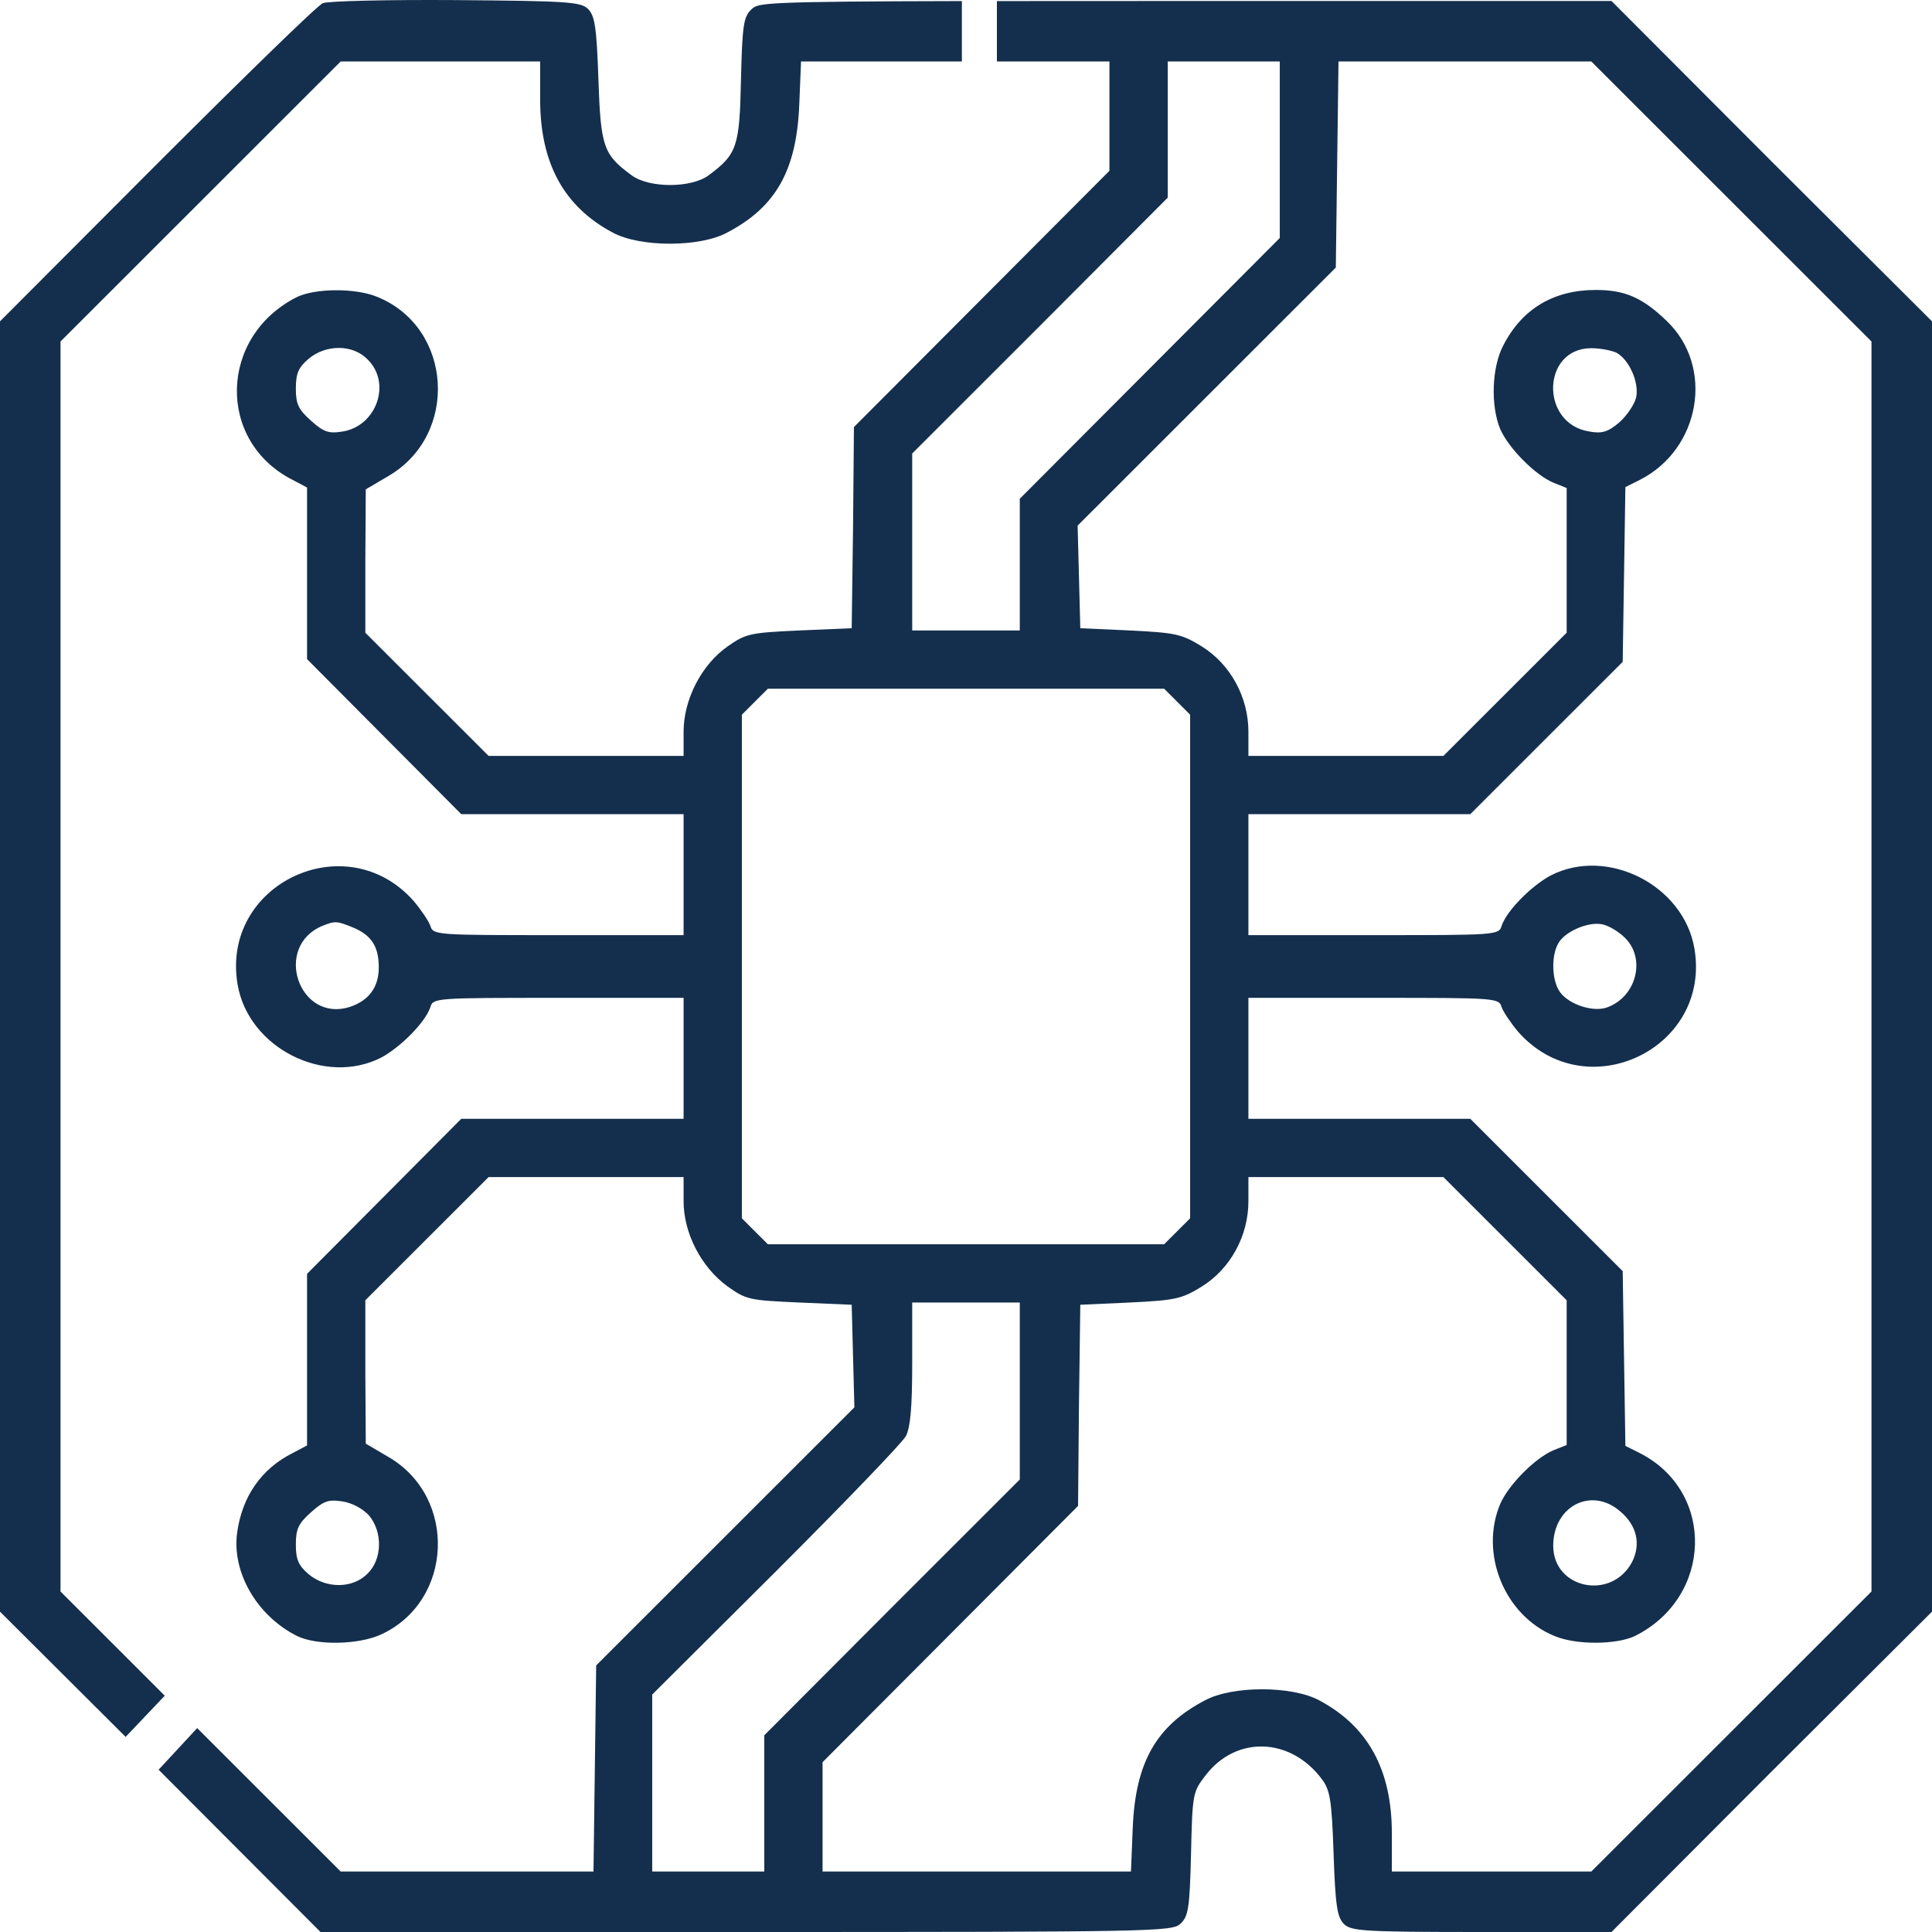 <?xml version="1.0" encoding="UTF-8"?>
<!DOCTYPE svg PUBLIC "-//W3C//DTD SVG 1.1//EN" "http://www.w3.org/Graphics/SVG/1.1/DTD/svg11.dtd"><svg width="469" height="469" viewBox="0 0 469 469" fill="none" xmlns="http://www.w3.org/2000/svg">
<path fill-rule="evenodd" clip-rule="evenodd" d="M78.348 0.782C77.151 1.217 59.087 18.837 38.086 39.828L0 78.003V234.619V391.236L30.5 421.635L40 411.638L14.69 386.341V234.619V82.897L48.641 48.964L82.701 14.921H106.858H131.124V24.166C131.124 39.61 136.891 50.16 148.752 56.468C155.39 60.057 169.863 60.057 176.501 56.468C188.362 50.269 193.367 41.35 194.02 25.471L194.455 14.921H231.888L233.5 14.921V7.5V0.26C184.823 0.357 184.104 0.749 182.486 2.196C180.527 4.045 180.2 5.785 179.874 19.272C179.548 35.695 178.895 37.435 172.039 42.547C167.795 45.701 157.567 45.701 153.323 42.547C146.467 37.544 145.814 35.586 145.27 19.272C144.835 6.655 144.4 3.827 142.768 2.196C141.026 0.456 137.98 0.238 110.667 0.021C94.126 -0.088 79.545 0.238 78.348 0.782ZM47.866 419.5L48.75 420.384L82.701 454.317H113.387H144.073L144.4 429.302L144.726 404.287L176.065 372.964L207.405 341.64L207.078 329.242L206.752 316.734L194.02 316.19C181.942 315.646 181.18 315.538 176.61 312.275C170.189 307.598 165.945 299.332 165.945 291.61V285.737H142.223H118.61L103.594 300.746L88.686 315.646V333.048L88.794 350.45L94.344 353.713C111.102 363.501 110.014 388.734 92.494 396.782C87.053 399.284 76.825 399.501 72.037 397.109C62.352 392.214 56.258 381.665 57.564 372.094C58.761 363.284 63.44 356.541 71.057 352.734L74.539 350.885V330.112V309.23L93.256 290.414L111.972 271.598H138.959H165.945V256.915V242.232H135.586C105.77 242.232 105.117 242.232 104.464 244.516C103.267 248.106 97.391 254.087 92.603 256.698C78.892 263.767 60.285 254.414 57.673 238.97C53.538 214.607 84.007 200.142 100.438 218.74C102.179 220.806 104.029 223.526 104.464 224.722C105.117 227.006 105.77 227.006 135.586 227.006H165.945V212.323V197.64H138.959H111.972L93.256 178.825L74.539 160.009V139.127V118.353L71.057 116.504C52.559 107.151 53.103 81.701 72.037 72.13C76.498 69.954 86.4 69.846 91.733 72.13C109.905 79.634 111.428 105.519 94.344 115.525L88.794 118.788L88.686 136.19V153.592L103.702 168.601L118.61 183.501H142.332H165.945V177.628C165.945 169.797 170.298 161.314 176.718 156.855C181.071 153.809 182.159 153.592 194.02 153.048L206.752 152.504L207.078 128.142L207.296 103.67L238.309 72.565L269.321 41.459V28.19V14.921H242V0.26C254.445 0.242 269.559 0.238 287.929 0.238H391.196L430.044 39.175L469 78.003V234.619V391.236L430.044 430.063L391.196 469H359.639C330.912 469 327.974 468.782 326.232 467.042C324.6 465.411 324.165 462.583 323.73 449.967C323.294 436.915 322.859 434.523 320.9 431.912C313.283 421.689 300.008 421.254 292.608 431.042C289.561 434.958 289.452 435.501 289.126 450.076C288.8 463.453 288.473 465.193 286.514 467.042C284.447 468.891 279.768 469 181.071 469H77.804L38.956 430.063L38.5 429.609L47.866 419.5ZM310.672 36.347V57.773L279.115 89.423L247.558 121.072V137.06V153.048H234.5H221.442V131.622V110.087L252.455 79.09L283.468 47.985V31.453V14.921H297.07H310.672V36.347ZM420.25 48.855L454.31 82.897V234.619V386.341L420.25 420.384L386.299 454.317H362.033H337.876V445.072C337.876 429.628 332.109 419.079 320.248 412.77C313.61 409.181 299.137 409.181 292.499 412.77C280.638 418.97 275.633 427.888 274.98 443.659L274.545 454.317H237.112H199.679V441.048V427.779L230.691 396.674L261.704 365.568L261.922 341.097L262.248 316.734L274.327 316.19C285.317 315.646 286.841 315.32 291.629 312.384C298.702 308.033 303.055 299.985 303.055 291.61V285.737H326.668H350.39L365.298 300.637L380.314 315.646V333.157V350.776L377.05 352.081C372.697 353.93 366.277 360.347 364.21 365.024C359.095 377.097 365.189 392.106 377.268 397.109C382.6 399.393 392.502 399.284 396.963 397.109C415.789 387.646 416.442 362.088 398.052 352.734L394.569 350.994L394.243 329.785L393.916 308.577L375.418 290.087L356.919 271.598H330.041H303.055V256.915V242.232H333.414C363.23 242.232 363.883 242.232 364.536 244.516C364.971 245.713 366.821 248.432 368.562 250.498C384.994 269.097 415.462 254.631 411.327 230.269C408.716 214.825 390.108 205.471 376.397 212.541C371.609 215.151 365.733 221.133 364.536 224.722C363.883 227.006 363.23 227.006 333.414 227.006H303.055V212.323V197.64H330.041H356.919L375.418 179.151L393.916 160.661L394.243 139.453L394.569 118.244L398.052 116.504C412.851 109 416.224 88.988 404.581 77.894C398.704 72.238 394.461 70.389 387.387 70.389C377.159 70.389 369.433 74.957 364.862 83.985C362.142 89.205 361.816 98.559 364.21 104.214C366.277 108.891 372.697 115.308 377.05 117.157L380.314 118.462V136.081V153.592L365.406 168.492L350.39 183.501H326.777H303.055V177.628C303.055 169.254 298.702 161.205 291.629 156.855C286.841 153.918 285.317 153.592 274.327 153.048L262.248 152.504L261.922 139.997L261.595 127.598L292.935 96.275L324.274 64.951L324.6 39.936L324.927 14.921H355.613H386.299L420.25 48.855ZM89.23 87.248C95.106 93.012 91.406 103.453 83.136 104.758C79.763 105.302 78.566 104.867 75.519 102.148C72.472 99.429 71.819 98.124 71.819 94.317C71.819 90.619 72.472 89.205 74.866 87.139C79.11 83.55 85.639 83.55 89.23 87.248ZM392.393 85.616C395.549 87.356 397.943 92.903 397.181 96.492C396.746 98.232 394.896 100.951 393.046 102.583C390.326 104.867 388.911 105.302 385.864 104.758C373.785 102.909 374.221 84.528 386.299 84.528C388.476 84.528 391.196 85.072 392.393 85.616ZM285.753 170.341L288.908 173.495V234.619V295.743L285.753 298.897L282.597 302.051H234.5H186.403L183.247 298.897L180.092 295.743V234.619V173.495L183.247 170.341L186.403 167.187H234.5H282.597L285.753 170.341ZM85.965 225.266C90.209 227.115 91.95 229.834 91.95 234.837C91.95 239.622 89.556 242.885 84.986 244.408C72.581 248.432 66.161 229.725 78.348 224.722C81.395 223.526 81.721 223.526 85.965 225.266ZM394.461 227.658C399.575 232.661 397.29 241.906 390.217 244.516C386.843 245.822 380.858 243.864 378.682 240.819C376.723 238.1 376.506 232.118 378.247 229.072C379.77 226.136 385.646 223.634 389.02 224.396C390.543 224.722 392.937 226.136 394.461 227.658ZM247.558 337.616V359.151L216.545 390.148L185.532 421.254V437.785V454.317H171.93H158.328V432.782V411.356L188.362 381.447C204.793 365.024 219.048 350.233 219.919 348.601C221.007 346.426 221.442 341.64 221.442 330.873V316.19H234.5H247.558V337.616ZM89.556 367.852C92.93 371.876 92.821 378.511 89.23 381.991C85.639 385.689 79.11 385.689 74.866 382.1C72.472 380.033 71.819 378.619 71.819 374.921C71.819 371.115 72.472 369.81 75.519 367.091C78.566 364.372 79.763 363.936 83.136 364.48C85.421 364.807 88.033 366.22 89.556 367.852ZM393.155 366.764C397.399 370.245 398.378 374.813 396.202 379.163C391.196 388.625 377.05 385.689 377.05 375.248C377.05 365.677 386.19 360.891 393.155 366.764Z" fill="#142F4D"/>
</svg>

